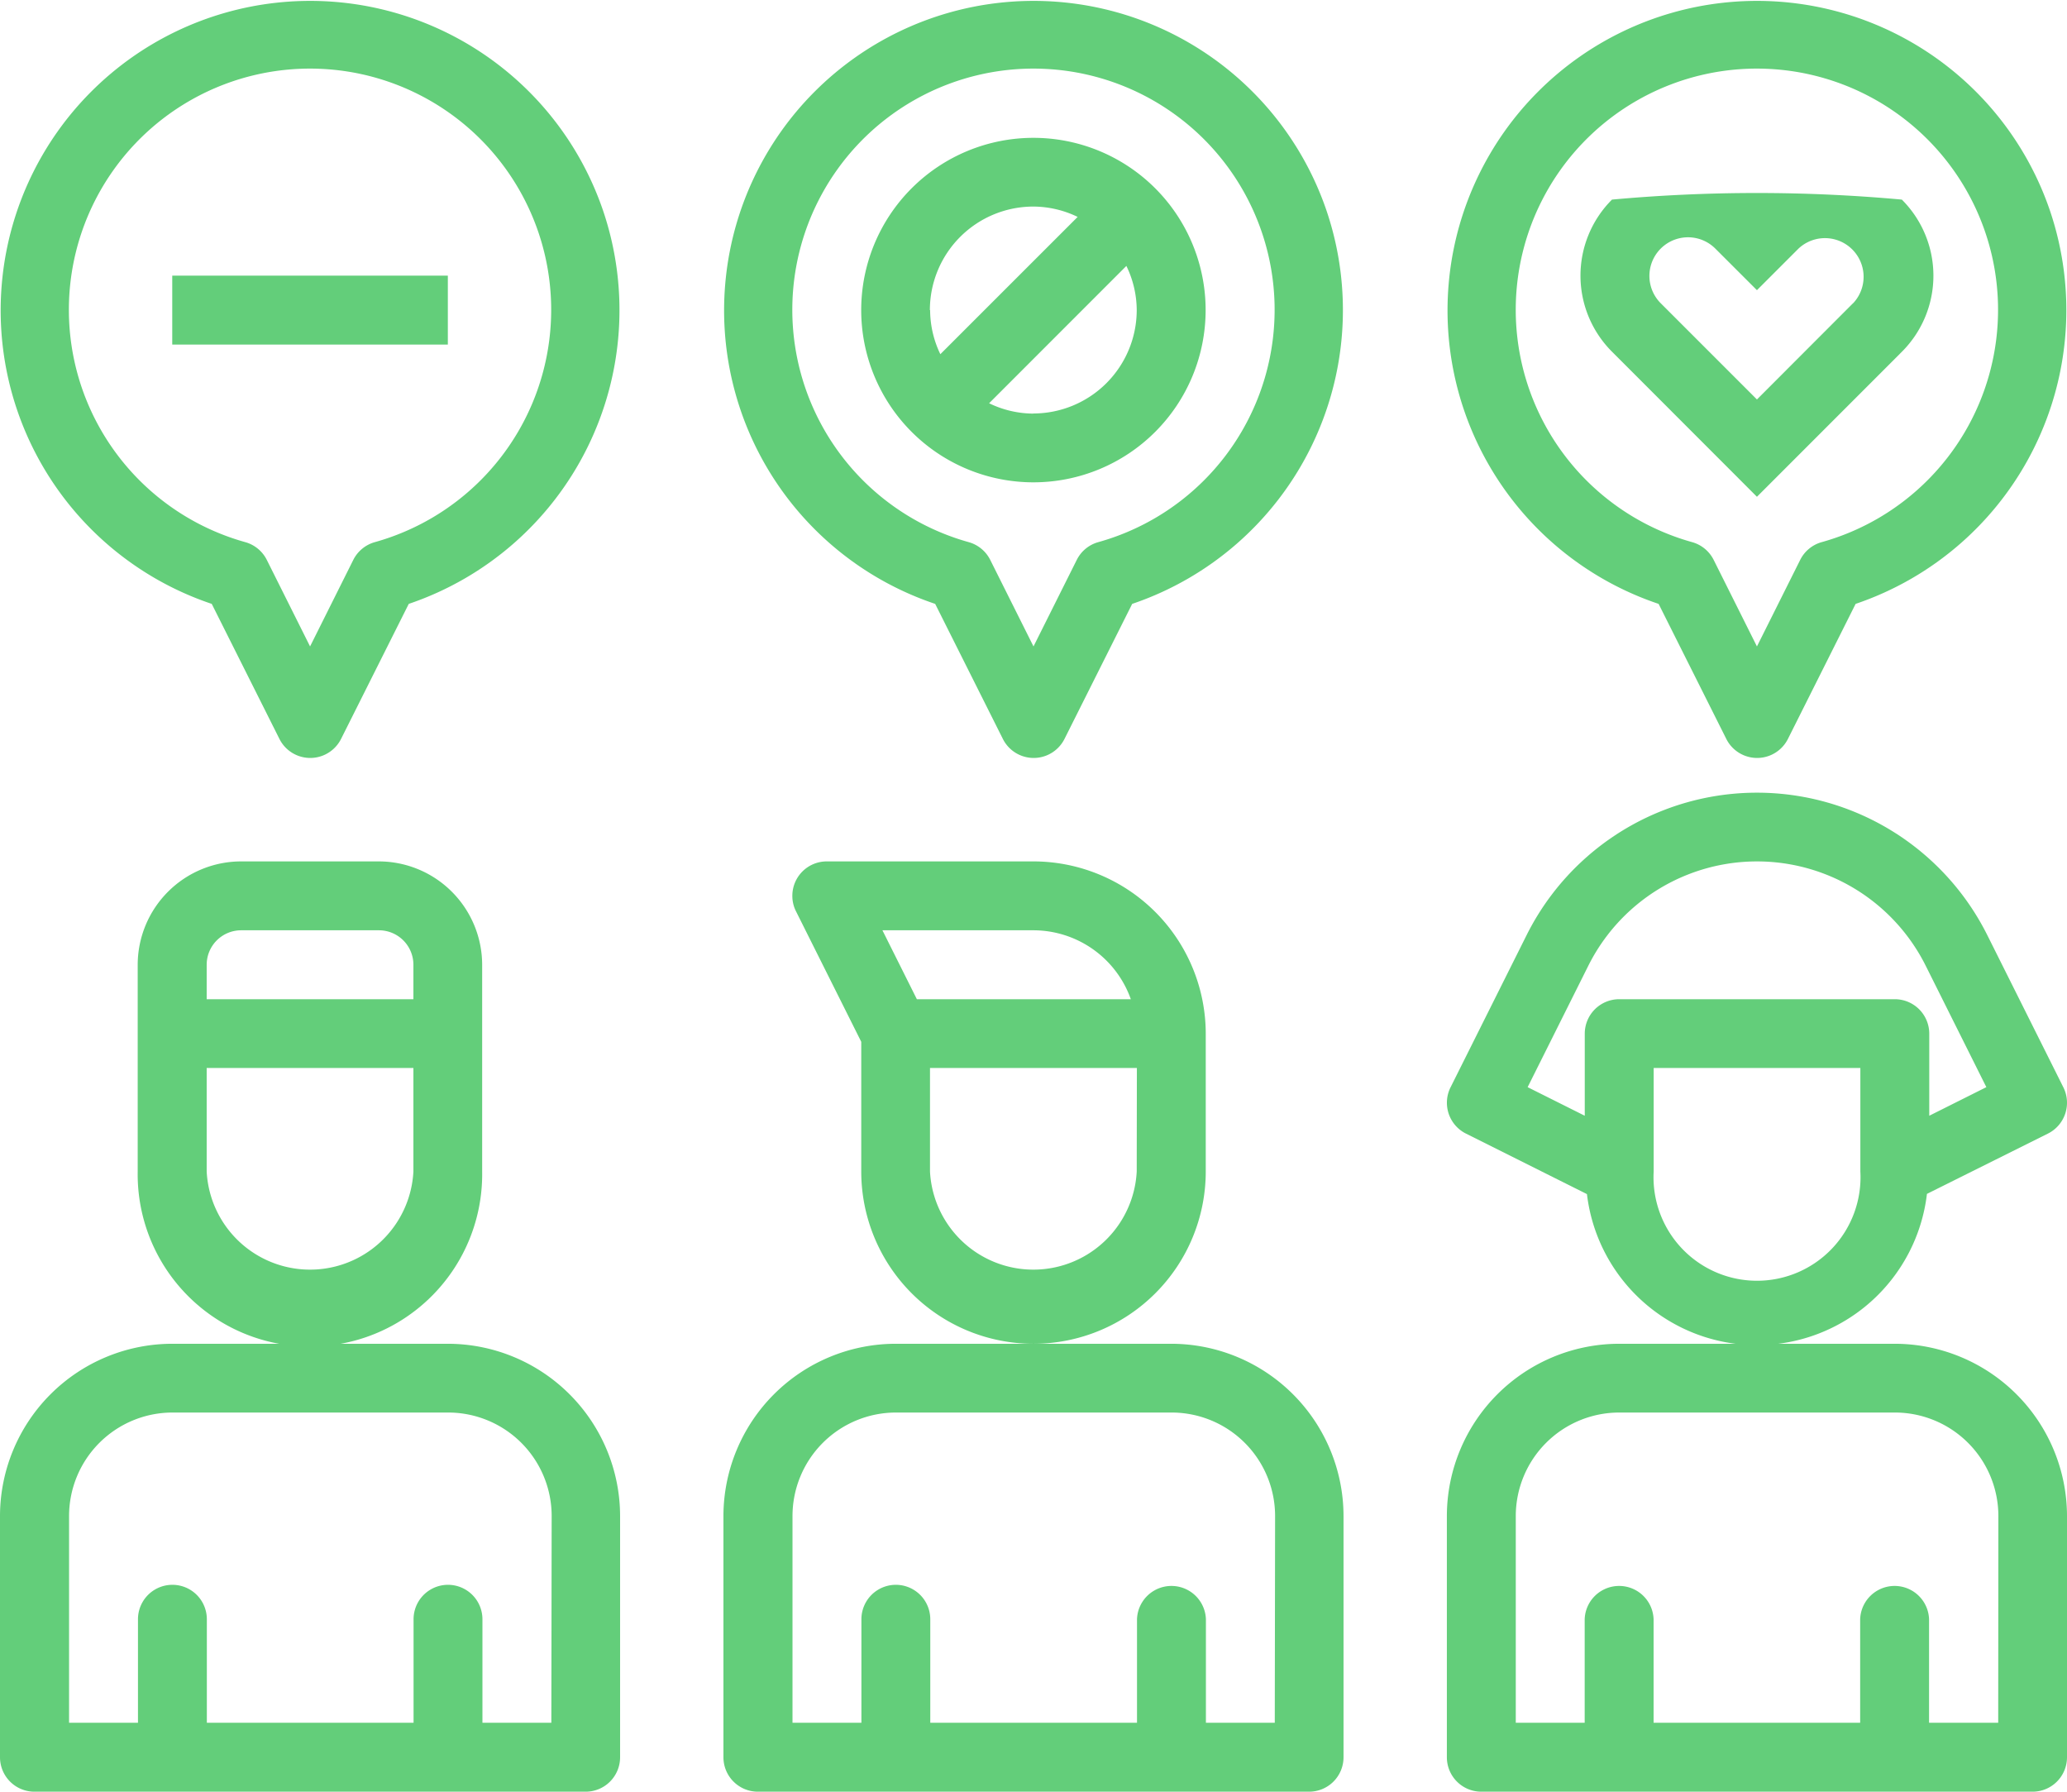 <svg xmlns="http://www.w3.org/2000/svg" width="51.924" height="45" viewBox="0 0 51.924 45">
  <g id="Símbolo_13_3" data-name="Símbolo 13 – 3" transform="translate(-719.541 -1619)">
    <g id="Grupo_43" data-name="Grupo 43" transform="translate(-6 269)">
      <g id="Grupo_42" data-name="Grupo 42">
        <path id="Trazado_801" data-name="Trazado 801" d="M751.5,1371.635H746.31a.864.864,0,0,0-.865.865.853.853,0,0,0,.091.387l1.64,3.279v3.257a4.327,4.327,0,1,0,8.654,0v-3.461A4.332,4.332,0,0,0,751.5,1371.635Zm-3.792,1.73H751.5a2.6,2.6,0,0,1,2.448,1.731h-5.375Zm6.388,6.058a2.6,2.6,0,0,1-5.193,0v-2.6H754.1Z" fill="#63ce7a"/>
      </g>
    </g>
    <g id="Grupo_45" data-name="Grupo 45" transform="translate(-6 269)">
      <g id="Grupo_44" data-name="Grupo 44">
        <path id="Trazado_802" data-name="Trazado 802" d="M754.964,1383.75h-6.923a4.332,4.332,0,0,0-4.327,4.327v6.058a.865.865,0,0,0,.866.865h13.846a.865.865,0,0,0,.865-.865v-6.058A4.332,4.332,0,0,0,754.964,1383.75Zm2.6,9.519h-1.73v-2.6a.866.866,0,0,0-1.731,0v2.6h-5.193v-2.6a.865.865,0,0,0-1.73,0v2.6h-1.731v-5.192a2.6,2.6,0,0,1,2.6-2.6h6.923a2.6,2.6,0,0,1,2.6,2.6Z" fill="#63ce7a"/>
      </g>
    </g>
    <g id="Grupo_47" data-name="Grupo 47" transform="translate(-6 269)">
      <g id="Grupo_46" data-name="Grupo 46">
        <path id="Trazado_803" data-name="Trazado 803" d="M735.06,1371.635H731.6a2.6,2.6,0,0,0-2.6,2.6v5.192a4.327,4.327,0,1,0,8.653,0v-5.192A2.6,2.6,0,0,0,735.06,1371.635Zm.866,7.788a2.6,2.6,0,0,1-5.193,0v-2.6h5.193Zm0-4.327h-5.193v-.865a.866.866,0,0,1,.866-.866h3.461a.866.866,0,0,1,.866.866Z" fill="#63ce7a"/>
      </g>
    </g>
    <g id="Grupo_49" data-name="Grupo 49" transform="translate(-6 269)">
      <g id="Grupo_48" data-name="Grupo 48">
        <path id="Trazado_804" data-name="Trazado 804" d="M736.791,1383.75h-6.923a4.332,4.332,0,0,0-4.327,4.327v6.058a.865.865,0,0,0,.865.865h13.847a.865.865,0,0,0,.865-.865v-6.058A4.332,4.332,0,0,0,736.791,1383.75Zm2.6,9.519h-1.731v-2.6a.865.865,0,0,0-1.73,0v2.6h-5.193v-2.6a.865.865,0,0,0-1.73,0v2.6h-1.731v-5.192a2.6,2.6,0,0,1,2.6-2.6h6.923a2.6,2.6,0,0,1,2.6,2.6Z" fill="#63ce7a"/>
      </g>
    </g>
    <g id="Grupo_51" data-name="Grupo 51" transform="translate(-6 269)">
      <g id="Grupo_50" data-name="Grupo 50">
        <path id="Trazado_805" data-name="Trazado 805" d="M777.374,1377.31h0l-1.913-3.827a6.468,6.468,0,0,0-11.569,0l-1.913,3.827a.866.866,0,0,0,.387,1.161h0l3.04,1.52a4.3,4.3,0,0,0,8.54,0v-.005l3.04-1.515A.866.866,0,0,0,777.374,1377.31Zm-5.1,2.113a2.6,2.6,0,1,1-5.192,0v-2.6h5.192Zm1.731-1.4v-2.061a.866.866,0,0,0-.866-.866h-6.923a.866.866,0,0,0-.865.866v2.061l-1.435-.718,1.526-3.053a4.737,4.737,0,0,1,8.472,0l1.525,3.053Z" fill="#63ce7a"/>
      </g>
    </g>
    <g id="Grupo_53" data-name="Grupo 53" transform="translate(-6 269)">
      <g id="Grupo_52" data-name="Grupo 52">
        <path id="Trazado_806" data-name="Trazado 806" d="M773.137,1383.75h-6.923a4.332,4.332,0,0,0-4.327,4.327v6.058a.865.865,0,0,0,.866.865H776.6a.865.865,0,0,0,.865-.865v-6.058A4.332,4.332,0,0,0,773.137,1383.75Zm2.6,9.519H774v-2.6a.866.866,0,0,0-1.731,0v2.6H767.08v-2.6a.866.866,0,0,0-1.731,0v2.6h-1.731v-5.192a2.6,2.6,0,0,1,2.6-2.6h6.923a2.6,2.6,0,0,1,2.6,2.6Z" fill="#63ce7a"/>
      </g>
    </g>
    <g id="Grupo_55" data-name="Grupo 55" transform="translate(-6 269)">
      <g id="Grupo_54" data-name="Grupo 54">
        <path id="Trazado_807" data-name="Trazado 807" d="M740.694,1355.3a7.774,7.774,0,1,0-9.834,9.867l1.7,3.391a.866.866,0,0,0,1.549,0l1.7-3.391A7.788,7.788,0,0,0,740.694,1355.3Zm-1.53,4.11a6.059,6.059,0,0,1-4.206,4.206.868.868,0,0,0-.542.446l-1.086,2.174-1.087-2.174a.865.865,0,0,0-.542-.446,6.058,6.058,0,1,1,7.463-4.206Z" fill="#63ce7a"/>
      </g>
    </g>
    <g id="Grupo_57" data-name="Grupo 57" transform="translate(-6 269)">
      <g id="Grupo_56" data-name="Grupo 56">
        <path id="Trazado_808" data-name="Trazado 808" d="M758.867,1355.3a7.774,7.774,0,1,0-9.834,9.867l1.7,3.391a.866.866,0,0,0,1.549,0l1.7-3.391A7.788,7.788,0,0,0,758.867,1355.3Zm-1.53,4.11a6.056,6.056,0,0,1-4.206,4.206.863.863,0,0,0-.541.446l-1.087,2.174-1.087-2.174a.865.865,0,0,0-.542-.446,6.058,6.058,0,1,1,7.463-4.206Z" fill="#63ce7a"/>
      </g>
    </g>
    <g id="Grupo_59" data-name="Grupo 59" transform="translate(-6 269)">
      <g id="Grupo_58" data-name="Grupo 58">
        <path id="Trazado_809" data-name="Trazado 809" d="M777.04,1355.3a7.774,7.774,0,1,0-9.834,9.867l1.7,3.391a.866.866,0,0,0,1.549,0l1.7-3.391A7.788,7.788,0,0,0,777.04,1355.3Zm-1.53,4.11a6.056,6.056,0,0,1-4.206,4.206.863.863,0,0,0-.541.446l-1.087,2.174-1.087-2.174a.865.865,0,0,0-.542-.446,6.058,6.058,0,1,1,7.463-4.206Z" fill="#63ce7a"/>
      </g>
    </g>
    <g id="Grupo_61" data-name="Grupo 61" transform="translate(-6 269)">
      <g id="Grupo_60" data-name="Grupo 60">
        <path id="Trazado_810" data-name="Trazado 810" d="M773.316,1355.013a40.116,40.116,0,0,0-7.281,0,2.7,2.7,0,0,0,0,3.82l3.641,3.644,3.64-3.641A2.7,2.7,0,0,0,773.316,1355.013Zm-1.223,2.6v0l-2.417,2.42-2.417-2.417a.97.97,0,0,1,1.372-1.372l1.045,1.044,1.044-1.044a.971.971,0,0,1,1.373,1.372Z" fill="#63ce7a"/>
      </g>
    </g>
    <g id="Grupo_63" data-name="Grupo 63" transform="translate(-6 269)">
      <g id="Grupo_62" data-name="Grupo 62">
        <path id="Trazado_811" data-name="Trazado 811" d="M751.5,1353.462a4.326,4.326,0,1,0,4.327,4.326A4.326,4.326,0,0,0,751.5,1353.462Zm-2.6,4.326a2.6,2.6,0,0,1,2.6-2.6,2.569,2.569,0,0,1,1.112.26l-3.449,3.448A2.564,2.564,0,0,1,748.906,1357.788Zm2.6,2.6a2.564,2.564,0,0,1-1.112-.26l3.448-3.449a2.556,2.556,0,0,1,.26,1.112A2.6,2.6,0,0,1,751.5,1360.385Z" fill="#63ce7a"/>
      </g>
    </g>
    <g id="Grupo_65" data-name="Grupo 65" transform="translate(-6 269)">
      <g id="Grupo_64" data-name="Grupo 64">
        <rect id="Rectángulo_24" data-name="Rectángulo 24" width="6.923" height="1.731" transform="translate(729.868 1356.923)" fill="#63ce7a"/>
      </g>
    </g>
  </g>
</svg>
